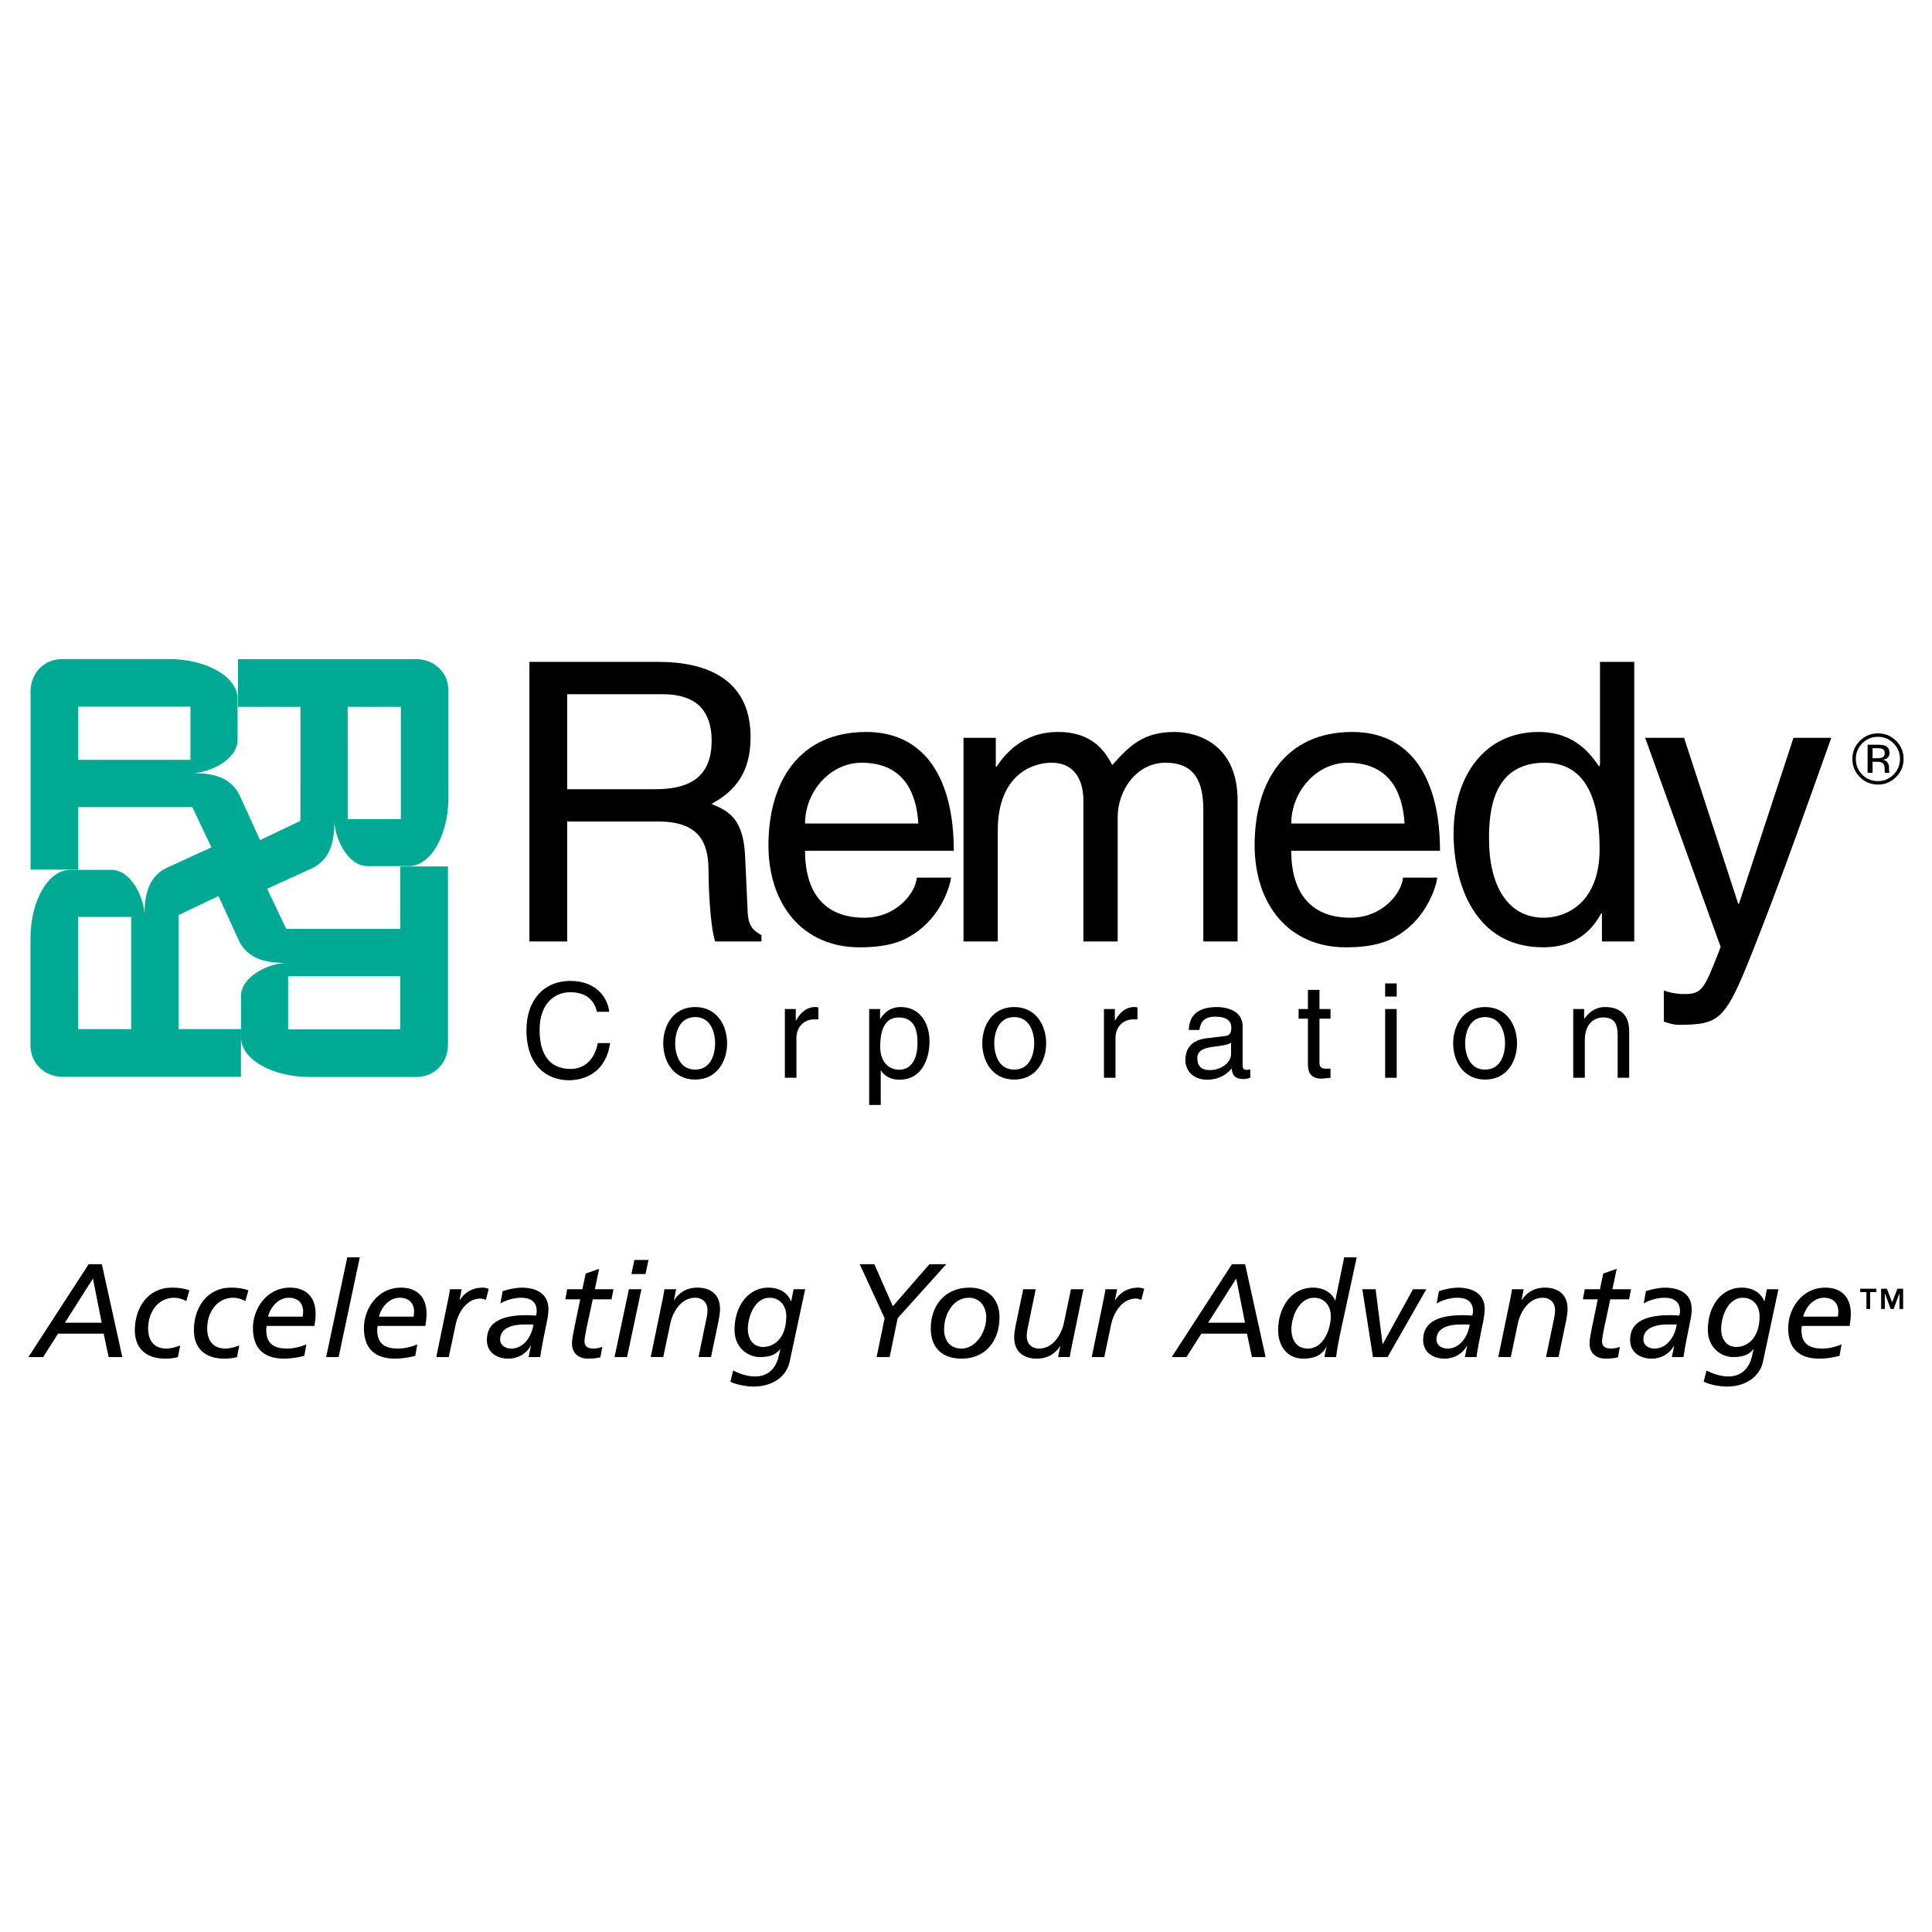 <?xml version="1.0" encoding="utf-8"?>
<!-- Generator: Adobe Illustrator 13.0.0, SVG Export Plug-In . SVG Version: 6.00 Build 14948)  -->
<!DOCTYPE svg PUBLIC "-//W3C//DTD SVG 1.0//EN" "http://www.w3.org/TR/2001/REC-SVG-20010904/DTD/svg10.dtd">
<svg version="1.0" id="Layer_1" xmlns="http://www.w3.org/2000/svg" xmlns:xlink="http://www.w3.org/1999/xlink" x="0px" y="0px"
	 width="192.756px" height="192.756px" viewBox="0 0 192.756 192.756" enable-background="new 0 0 192.756 192.756"
	 xml:space="preserve">
<g>
	<polygon fill-rule="evenodd" clip-rule="evenodd" fill="#FFFFFF" points="0,0 192.756,0 192.756,192.756 0,192.756 0,0 	"/>
	<path fill-rule="evenodd" clip-rule="evenodd" d="M56.587,93.931h-3.768V66.036h12.898c4.583,0,9.167,1.594,9.167,7.5
		c0,4.116-2.097,5.631-3.884,6.681c1.591,0.662,3.186,1.36,3.341,5.246l0.233,5.049c0.039,1.553,0.231,2.135,1.398,2.796v0.623
		h-4.625c-0.541-1.711-0.658-5.944-0.658-6.994c0-2.291-0.468-4.973-4.973-4.973h-9.13V93.931L56.587,93.931z M56.587,78.74h8.741
		c2.758,0,5.672-0.699,5.672-4.818c0-4.312-3.148-4.66-5.012-4.66h-9.401V78.74L56.587,78.74z"/>
	<path fill-rule="evenodd" clip-rule="evenodd" d="M94.887,87.56c-0.117,0.971-1.047,3.844-3.613,5.555
		c-0.933,0.62-2.252,1.398-5.517,1.398c-5.71,0-9.088-4.312-9.088-10.18c0-6.292,3.03-11.304,9.75-11.304
		c5.865,0,8.741,4.664,8.741,11.848H80.32c0,4.235,1.98,6.684,5.906,6.684c3.223,0,5.127-2.486,5.244-4.001H94.887L94.887,87.56z
		 M91.625,82.16c-0.196-3.147-1.515-6.061-5.671-6.061c-3.148,0-5.634,2.914-5.634,6.061H91.625L91.625,82.16z"/>
	<path fill-rule="evenodd" clip-rule="evenodd" d="M96.128,73.612h3.223v2.875h0.078c0.737-1.088,2.487-3.458,6.138-3.458
		c3.654,0,4.818,2.215,5.4,3.303c1.708-1.905,3.068-3.303,6.216-3.303c2.174,0,6.292,1.127,6.292,6.836v14.065h-3.419V80.799
		c0-2.796-0.854-4.701-3.765-4.701c-2.876,0-4.78,2.72-4.78,5.438v12.395h-3.42V79.866c0-1.708-0.66-3.768-3.185-3.768
		c-1.943,0-5.359,1.244-5.359,6.76v11.072h-3.419V73.612L96.128,73.612z"/>
	<path fill-rule="evenodd" clip-rule="evenodd" d="M143.397,87.56c-0.117,0.971-1.05,3.844-3.613,5.555
		c-0.933,0.62-2.255,1.398-5.517,1.398c-5.712,0-9.092-4.312-9.092-10.18c0-6.292,3.031-11.304,9.753-11.304
		c5.865,0,8.741,4.664,8.741,11.848h-14.84c0,4.235,1.979,6.684,5.902,6.684c3.227,0,5.129-2.486,5.245-4.001H143.397L143.397,87.56
		z M140.133,82.16c-0.192-3.147-1.516-6.061-5.672-6.061c-3.145,0-5.631,2.914-5.631,6.061H140.133L140.133,82.16z"/>
	<path fill-rule="evenodd" clip-rule="evenodd" d="M163.05,93.931h-3.224v-2.797h-0.076c-1.478,2.756-3.809,3.379-5.789,3.379
		c-6.916,0-8.937-6.488-8.937-11.344c0-5.71,3.068-10.139,8.469-10.139c3.691,0,5.245,2.291,6.061,3.458l0.079-0.272v-10.18h3.417
		V93.931L163.05,93.931z M154.037,91.561c2.177,0,5.555-1.438,5.555-6.839c0-3.302-0.544-8.624-5.476-8.624
		c-5.283,0-5.556,5.012-5.556,7.615C148.561,88.18,150.308,91.561,154.037,91.561L154.037,91.561z"/>
	<path fill-rule="evenodd" clip-rule="evenodd" d="M178.937,73.612h3.768c-2.369,6.643-4.701,13.287-7.304,19.93
		c-3.224,8.235-3.574,8.702-7.963,8.702c-0.506,0-0.893-0.154-1.439-0.312v-3.107c0.431,0.156,1.129,0.352,2.06,0.352
		c1.787,0,1.983-0.506,3.613-4.701l-7.535-20.863h3.884l5.4,16.551h0.078L178.937,73.612L178.937,73.612z"/>
	<path fill-rule="evenodd" clip-rule="evenodd" d="M59.553,100.947c-0.354-1.652-1.73-1.953-2.637-1.953
		c-1.703,0-3.079,1.26-3.079,3.734c0,2.217,0.786,3.92,3.12,3.92c0.824,0,2.252-0.395,2.685-2.582h1.232
		c-0.522,3.553-3.406,3.709-4.113,3.709c-2.139,0-4.236-1.387-4.236-5.006c0-2.896,1.651-4.902,4.391-4.902
		c2.427,0,3.684,1.508,3.869,3.08H59.553L59.553,100.947z"/>
	<path fill-rule="evenodd" clip-rule="evenodd" d="M69.357,100.473c2.187,0,3.186,1.85,3.186,3.619c0,1.771-0.999,3.617-3.186,3.617
		c-2.19,0-3.186-1.846-3.186-3.617C66.171,102.322,67.167,100.473,69.357,100.473L69.357,100.473z M69.357,106.715
		c1.651,0,1.991-1.703,1.991-2.623c0-0.918-0.34-2.619-1.991-2.619c-1.652,0-1.994,1.701-1.994,2.619
		C67.363,105.012,67.705,106.715,69.357,106.715L69.357,106.715z"/>
	<path fill-rule="evenodd" clip-rule="evenodd" d="M79.46,107.527h-1.153v-6.855h1.088v1.141h0.028
		c0.457-0.801,1.061-1.34,1.925-1.34c0.145,0,0.21,0.014,0.302,0.041v1.191h-0.433c-1.075,0-1.757,0.842-1.757,1.838V107.527
		L79.46,107.527z"/>
	<path fill-rule="evenodd" clip-rule="evenodd" d="M86.718,100.672h1.088v0.969h0.028c0.274-0.393,0.799-1.168,2.042-1.168
		c1.822,0,2.86,1.498,2.86,3.424c0,1.637-0.684,3.826-3.015,3.826c-0.92,0-1.521-0.432-1.823-0.916h-0.027v3.434h-1.153V100.672
		L86.718,100.672z M89.694,106.729c1.26,0,1.847-1.141,1.847-2.648c0-0.877-0.09-2.57-1.875-2.57c-1.665,0-1.847,1.797-1.847,2.91
		C87.82,106.244,88.96,106.729,89.694,106.729L89.694,106.729z"/>
	<path fill-rule="evenodd" clip-rule="evenodd" d="M101.188,100.473c2.19,0,3.186,1.85,3.186,3.619c0,1.771-0.995,3.617-3.186,3.617
		c-2.187,0-3.186-1.846-3.186-3.617C98.002,102.322,99.001,100.473,101.188,100.473L101.188,100.473z M101.188,106.715
		c1.651,0,1.994-1.703,1.994-2.623c0-0.918-0.343-2.619-1.994-2.619c-1.65,0-1.991,1.701-1.991,2.619
		C99.196,105.012,99.537,106.715,101.188,106.715L101.188,106.715z"/>
	<path fill-rule="evenodd" clip-rule="evenodd" d="M111.294,107.527h-1.153v-6.855h1.088v1.141h0.024
		c0.46-0.801,1.062-1.34,1.929-1.34c0.143,0,0.21,0.014,0.303,0.041v1.191h-0.437c-1.073,0-1.754,0.842-1.754,1.838V107.527
		L111.294,107.527z"/>
	<path fill-rule="evenodd" clip-rule="evenodd" d="M118.604,102.756c0.052-1.639,1.14-2.283,2.832-2.283
		c0.55,0,2.541,0.158,2.541,1.916v3.945c0,0.287,0.146,0.406,0.381,0.406c0.105,0,0.25-0.025,0.381-0.053v0.84
		c-0.196,0.053-0.367,0.131-0.629,0.131c-1.022,0-1.181-0.525-1.221-1.051c-0.444,0.488-1.141,1.115-2.476,1.115
		c-1.26,0-2.149-0.799-2.149-1.979c0-0.578,0.169-1.914,2.084-2.15l1.901-0.234c0.275-0.027,0.602-0.133,0.602-0.812
		c0-0.721-0.525-1.115-1.613-1.115c-1.309,0-1.494,0.799-1.572,1.324H118.604L118.604,102.756z M122.823,104.027
		c-0.183,0.143-0.471,0.25-1.899,0.432c-0.562,0.078-1.469,0.25-1.469,1.115c0,0.744,0.381,1.191,1.246,1.191
		c1.075,0,2.122-0.693,2.122-1.609V104.027L122.823,104.027z"/>
	<path fill-rule="evenodd" clip-rule="evenodd" d="M131.645,101.629v4.457c0,0.535,0.458,0.535,0.694,0.535h0.406v0.906
		c-0.42,0.037-0.746,0.092-0.863,0.092c-1.142,0-1.39-0.645-1.39-1.469v-4.521h-0.931v-0.957h0.931v-1.916h1.152v1.916h1.101v0.957
		H131.645L131.645,101.629z"/>
	<path fill-rule="evenodd" clip-rule="evenodd" d="M138.196,107.527v-6.855h1.153v6.855H138.196L138.196,107.527z M138.196,99.426
		v-1.311h1.153v1.311H138.196L138.196,99.426z"/>
	<path fill-rule="evenodd" clip-rule="evenodd" d="M148.169,100.473c2.19,0,3.186,1.85,3.186,3.619c0,1.771-0.995,3.617-3.186,3.617
		s-3.186-1.846-3.186-3.617C144.983,102.322,145.979,100.473,148.169,100.473L148.169,100.473z M148.169,106.715
		c1.651,0,1.991-1.703,1.991-2.623c0-0.918-0.34-2.619-1.991-2.619s-1.991,1.701-1.991,2.619
		C146.178,105.012,146.518,106.715,148.169,106.715L148.169,106.715z"/>
	<path fill-rule="evenodd" clip-rule="evenodd" d="M162.546,107.527h-1.152v-4.221c0-1.191-0.341-1.797-1.47-1.797
		c-0.652,0-1.807,0.42-1.807,2.283v3.734h-1.155v-6.855h1.088v0.969h0.026c0.251-0.367,0.893-1.168,2.071-1.168
		c1.062,0,2.398,0.436,2.398,2.387V107.527L162.546,107.527z"/>
	<path fill-rule="evenodd" clip-rule="evenodd" d="M187.356,73.511c0.609,0,1.129,0.215,1.562,0.648
		c0.428,0.429,0.642,0.949,0.642,1.559c0,0.611-0.214,1.134-0.642,1.567c-0.43,0.432-0.95,0.647-1.562,0.647
		c-0.612,0-1.132-0.215-1.56-0.647c-0.427-0.433-0.639-0.956-0.639-1.567c0-0.61,0.215-1.13,0.643-1.559
		C186.229,73.727,186.75,73.511,187.356,73.511L187.356,73.511z M189.921,75.712c0-0.704-0.247-1.303-0.748-1.801
		c-0.497-0.495-1.101-0.743-1.809-0.743c-0.704,0-1.306,0.248-1.801,0.743c-0.5,0.498-0.751,1.099-0.751,1.801
		c0,0.71,0.248,1.313,0.742,1.812c0.498,0.5,1.1,0.751,1.81,0.751c0.708,0,1.312-0.25,1.809-0.751
		C189.674,77.024,189.921,76.42,189.921,75.712L189.921,75.712z M188.042,75.158c0,0.214-0.098,0.358-0.291,0.435
		c-0.106,0.043-0.264,0.062-0.474,0.062h-0.451v-1.012h0.427c0.274,0,0.477,0.036,0.602,0.107
		C187.979,74.817,188.042,74.953,188.042,75.158L188.042,75.158z M186.331,74.301v2.801h0.495V76h0.392
		c0.261,0,0.445,0.03,0.549,0.09c0.178,0.103,0.265,0.318,0.265,0.642v0.22l0.011,0.09c0.003,0.013,0.005,0.024,0.005,0.033
		c0.003,0.008,0.006,0.019,0.009,0.027h0.46l-0.017-0.036c-0.014-0.021-0.022-0.07-0.024-0.144
		c-0.006-0.073-0.009-0.144-0.009-0.209V76.51c0-0.141-0.048-0.286-0.149-0.433c-0.1-0.15-0.258-0.239-0.476-0.275
		c0.173-0.027,0.307-0.073,0.405-0.136c0.179-0.12,0.27-0.302,0.27-0.555c0-0.351-0.145-0.59-0.436-0.71
		c-0.16-0.067-0.417-0.1-0.765-0.1H186.331L186.331,74.301z"/>
	<path fill-rule="evenodd" clip-rule="evenodd" d="M10.147,131.971H6.472l2.799-4.408L10.147,131.971L10.147,131.971z
		 M2.834,135.395h1.472l1.488-2.336h4.551l0.493,2.336h1.366l-2.043-9.266H8.846L2.834,135.395L2.834,135.395z"/>
	<path fill-rule="evenodd" clip-rule="evenodd" d="M18.588,129.807c-0.438-0.238-0.862-0.33-1.208-0.33
		c-1.605,0-2.601,1.418-2.601,3.064c0,1.264,0.636,2.006,1.831,2.006c0.424,0,0.968-0.148,1.368-0.309l-0.226,1.156
		c-0.41,0.121-0.862,0.158-1.3,0.158c-1.793,0-3-0.955-3-2.826c0-2.297,1.341-4.26,3.689-4.26c0.718,0,1.249,0.092,1.752,0.266
		L18.588,129.807L18.588,129.807z"/>
	<path fill-rule="evenodd" clip-rule="evenodd" d="M24.481,129.807c-0.438-0.238-0.863-0.33-1.208-0.33
		c-1.605,0-2.601,1.418-2.601,3.064c0,1.264,0.636,2.006,1.831,2.006c0.425,0,0.971-0.148,1.368-0.309l-0.225,1.156
		c-0.411,0.121-0.863,0.158-1.301,0.158c-1.792,0-3-0.955-3-2.826c0-2.297,1.341-4.26,3.689-4.26c0.718,0,1.249,0.092,1.754,0.266
		L24.481,129.807L24.481,129.807z"/>
	<path fill-rule="evenodd" clip-rule="evenodd" d="M26.739,131.361c0.264-0.996,1.048-1.885,2.07-1.885
		c0.941,0,1.433,0.57,1.433,1.365c0,0.16-0.013,0.32-0.04,0.52H26.739L26.739,131.361z M30.561,134.133
		c-0.612,0.254-1.287,0.414-1.913,0.414c-1.208,0-2.083-0.414-2.083-1.834c0-0.145,0.014-0.277,0.041-0.424h4.763
		c0.068-0.396,0.119-0.783,0.119-1.232c0-1.607-0.914-2.59-2.546-2.59c-2.391,0-3.706,2.164-3.706,4.033
		c0,2.393,1.475,3.053,3.121,3.053c0.677,0,1.354-0.117,2.005-0.277L30.561,134.133L30.561,134.133z"/>
	<polygon fill-rule="evenodd" clip-rule="evenodd" points="34.647,125.441 35.896,125.441 33.785,135.395 32.539,135.395 
		34.647,125.441 	"/>
	<path fill-rule="evenodd" clip-rule="evenodd" d="M37.808,131.361c0.264-0.996,1.047-1.885,2.07-1.885
		c0.941,0,1.434,0.57,1.434,1.365c0,0.16-0.014,0.32-0.041,0.52H37.808L37.808,131.361z M41.63,134.133
		c-0.612,0.254-1.287,0.414-1.913,0.414c-1.208,0-2.084-0.414-2.084-1.834c0-0.145,0.014-0.277,0.041-0.424h4.767
		c0.065-0.396,0.117-0.783,0.117-1.232c0-1.607-0.915-2.59-2.546-2.59c-2.391,0-3.705,2.164-3.705,4.033
		c0,2.393,1.475,3.053,3.12,3.053c0.678,0,1.355-0.117,2.005-0.277L41.63,134.133L41.63,134.133z"/>
	<path fill-rule="evenodd" clip-rule="evenodd" d="M44.709,129.66c0.052-0.277,0.134-0.637,0.185-1.033h1.167l-0.212,1.074h0.028
		c0.397-0.637,1.129-1.234,2.31-1.234c0.12,0,0.332,0.027,0.572,0.119l-0.281,1.102c-0.237-0.092-0.438-0.133-0.531-0.133
		c-1.539,0-2.295,1.674-2.467,2.508l-0.705,3.332h-1.246L44.709,129.66L44.709,129.66z"/>
	<path fill-rule="evenodd" clip-rule="evenodd" d="M51.013,134.547c-0.596,0-1.113-0.318-1.113-0.918
		c0-1.234,1.42-1.484,2.361-1.484h0.956C53.073,133.285,52.275,134.547,51.013,134.547L51.013,134.547z M49.925,130.047
		c0.558-0.332,1.341-0.57,2.071-0.57c0.916,0,1.553,0.371,1.553,1.34c0,0.158-0.038,0.305-0.065,0.438
		c-0.305-0.014-0.636-0.041-0.903-0.041c-2.269,0-4.007,0.545-4.007,2.471c0,1.273,1.02,1.869,2.162,1.869
		c0.903,0,1.779-0.475,2.204-1.287h0.027c-0.082,0.4-0.161,0.797-0.226,1.129h1.153c0.171-1.193,0.452-2.455,0.705-3.715
		c0.065-0.318,0.12-0.756,0.12-1.061c0-1.623-1.314-2.152-2.683-2.152c-0.492,0-1.286,0.146-1.884,0.346L49.925,130.047
		L49.925,130.047z"/>
	<path fill-rule="evenodd" clip-rule="evenodd" d="M56.587,128.627h1.515l0.333-1.566l1.338-0.467l-0.424,2.033h1.858l-0.199,1.01
		h-1.872l-0.623,2.904c-0.066,0.305-0.199,1.033-0.199,1.275c0,0.477,0.264,0.73,0.903,0.73c0.264,0,0.636-0.068,0.876-0.174
		l-0.188,1.035c-0.277,0.107-0.862,0.145-1.222,0.145c-1.18,0-1.619-0.779-1.619-1.498c0-0.439,0.161-1.223,0.24-1.592l0.584-2.826
		h-1.487L56.587,128.627L56.587,128.627z"/>
	<path fill-rule="evenodd" clip-rule="evenodd" d="M62.746,128.627h1.25l-1.435,6.768h-1.248L62.746,128.627L62.746,128.627z
		 M64.405,127.111h-1.407l0.292-1.406h1.409L64.405,127.111L64.405,127.111z"/>
	<path fill-rule="evenodd" clip-rule="evenodd" d="M66.105,129.66c0.052-0.277,0.13-0.637,0.185-1.033h1.167l-0.212,1.074h0.028
		c0.397-0.637,1.129-1.234,2.31-1.234c1.314,0,2.255,0.689,2.255,2.123c0,0.398-0.079,0.85-0.157,1.232l-0.743,3.572h-1.249
		l0.835-4.047c0.041-0.227,0.068-0.492,0.068-0.637c0-0.705-0.465-1.234-1.234-1.234c-1.54,0-2.297,1.672-2.468,2.508l-0.717,3.41
		h-1.249L66.105,129.66L66.105,129.66z"/>
	<path fill-rule="evenodd" clip-rule="evenodd" d="M74.613,132.621c0-1.301,0.704-3.145,2.151-3.145
		c1.088,0,1.684,0.834,1.684,1.844c0,2.217-1.235,3.066-2.323,3.066C75.091,134.387,74.613,133.51,74.613,132.621L74.613,132.621z
		 M79.177,128.627l-0.237,1.193h-0.027c-0.386-0.953-1.3-1.354-2.217-1.354c-1.951-0.027-3.412,1.725-3.412,4.221
		c0,1.768,1.328,2.707,2.522,2.707c1.088,0,1.607-0.277,2.019-0.77h0.027l-0.174,0.729c-0.253,1.051-0.927,1.979-2.361,1.979
		c-0.718,0-1.54-0.264-2.166-0.596l-0.278,1.115c0.743,0.371,1.845,0.49,2.269,0.49c2.084,0,3.347-1.115,3.637-2.457l1.553-7.258
		H79.177L79.177,128.627z"/>
	<polygon fill-rule="evenodd" clip-rule="evenodd" points="88.258,131.518 85.774,126.129 87.234,126.129 89.079,130.324 
		92.73,126.129 94.414,126.129 89.558,131.518 88.761,135.395 87.46,135.395 88.258,131.518 	"/>
	<path fill-rule="evenodd" clip-rule="evenodd" d="M94.191,132.635c0-1.406,0.821-3.158,2.481-3.158
		c1.129,0,1.725,0.941,1.725,1.949c0,1.525-1.061,3.121-2.467,3.121C94.749,134.547,94.191,133.709,94.191,132.635L94.191,132.635z
		 M92.863,132.541c0,2.006,1.222,3.012,3.08,3.012c2.429,0,3.78-1.83,3.78-4.127c0-1.857-1.181-2.959-2.997-2.959
		C94.243,128.467,92.863,130.287,92.863,132.541L92.863,132.541z"/>
	<path fill-rule="evenodd" clip-rule="evenodd" d="M106.92,134.359c-0.055,0.279-0.133,0.639-0.188,1.035h-1.167l0.212-1.074h-0.027
		c-0.397,0.637-1.126,1.232-2.311,1.232c-1.313,0-2.254-0.688-2.254-2.121c0-0.398,0.078-0.85,0.157-1.236l0.745-3.568h1.247
		l-0.836,4.049c-0.041,0.225-0.065,0.488-0.065,0.635c0,0.705,0.463,1.236,1.232,1.236c1.54,0,2.297-1.674,2.47-2.508l0.716-3.412
		h1.249L106.92,134.359L106.92,134.359z"/>
	<path fill-rule="evenodd" clip-rule="evenodd" d="M110.103,129.66c0.054-0.277,0.134-0.637,0.188-1.033h1.167l-0.212,1.074h0.027
		c0.397-0.637,1.129-1.234,2.31-1.234c0.12,0,0.332,0.027,0.571,0.119l-0.28,1.102c-0.239-0.092-0.438-0.133-0.531-0.133
		c-1.539,0-2.295,1.674-2.467,2.508l-0.704,3.332h-1.249L110.103,129.66L110.103,129.66z"/>
	<path fill-rule="evenodd" clip-rule="evenodd" d="M124.213,131.971h-3.678l2.803-4.408L124.213,131.971L124.213,131.971z
		 M116.901,135.395h1.471l1.486-2.336h4.554l0.492,2.336h1.365l-2.043-9.266h-1.313L116.901,135.395L116.901,135.395z"/>
	<path fill-rule="evenodd" clip-rule="evenodd" d="M128.844,132.621c0-1.273,0.772-3.145,2.244-3.145
		c1.088,0,1.687,0.834,1.687,1.844c0,1.275-0.719,3.227-2.282,3.227C129.35,134.547,128.844,133.695,128.844,132.621
		L128.844,132.621z M135.361,125.441h-1.248l-0.888,4.301h-0.026c-0.387-0.875-1.263-1.275-2.177-1.275
		c-2.31,0-3.504,2.123-3.504,4.246c0,1.539,0.876,2.84,2.508,2.84c1.021,0,1.845-0.291,2.31-1.193h0.024
		c-0.104,0.344-0.157,0.719-0.226,1.035h1.17c0.093-0.742,0.226-1.486,0.384-2.242L135.361,125.441L135.361,125.441z"/>
	<polygon fill-rule="evenodd" clip-rule="evenodd" points="135.92,128.627 137.246,128.627 137.938,134.096 137.962,134.096 
		140.977,128.627 142.304,128.627 138.441,135.395 136.979,135.395 135.92,128.627 	"/>
	<path fill-rule="evenodd" clip-rule="evenodd" d="M144.426,134.547c-0.596,0-1.112-0.318-1.112-0.918
		c0-1.234,1.42-1.484,2.361-1.484h0.954C146.485,133.285,145.688,134.547,144.426,134.547L144.426,134.547z M143.338,130.047
		c0.558-0.332,1.341-0.57,2.069-0.57c0.917,0,1.554,0.371,1.554,1.34c0,0.158-0.038,0.305-0.065,0.438
		c-0.305-0.014-0.636-0.041-0.902-0.041c-2.269,0-4.008,0.545-4.008,2.471c0,1.273,1.021,1.869,2.163,1.869
		c0.902,0,1.779-0.475,2.204-1.287h0.026c-0.081,0.4-0.16,0.797-0.226,1.129h1.153c0.175-1.193,0.451-2.455,0.704-3.715
		c0.065-0.318,0.12-0.756,0.12-1.061c0-1.623-1.313-2.152-2.683-2.152c-0.492,0-1.286,0.146-1.885,0.346L143.338,130.047
		L143.338,130.047z"/>
	<path fill-rule="evenodd" clip-rule="evenodd" d="M150.667,129.66c0.052-0.277,0.13-0.637,0.185-1.033h1.167l-0.212,1.074h0.026
		c0.397-0.637,1.129-1.234,2.31-1.234c1.314,0,2.256,0.689,2.256,2.123c0,0.398-0.079,0.85-0.158,1.232l-0.745,3.572h-1.246
		l0.836-4.047c0.04-0.227,0.067-0.492,0.067-0.637c0-0.705-0.465-1.234-1.235-1.234c-1.539,0-2.296,1.672-2.47,2.508l-0.716,3.41
		h-1.248L150.667,129.66L150.667,129.66z"/>
	<path fill-rule="evenodd" clip-rule="evenodd" d="M158.112,128.627h1.513l0.332-1.566l1.341-0.467l-0.425,2.033h1.858l-0.201,1.01
		h-1.872l-0.623,2.904c-0.064,0.305-0.198,1.033-0.198,1.275c0,0.477,0.264,0.73,0.903,0.73c0.264,0,0.636-0.068,0.876-0.174
		l-0.186,1.035c-0.279,0.107-0.865,0.145-1.222,0.145c-1.184,0-1.621-0.779-1.621-1.498c0-0.439,0.161-1.223,0.239-1.592
		l0.585-2.826h-1.487L158.112,128.627L158.112,128.627z"/>
	<path fill-rule="evenodd" clip-rule="evenodd" d="M165.079,134.547c-0.596,0-1.116-0.318-1.116-0.918
		c0-1.234,1.421-1.484,2.365-1.484h0.954C167.136,133.285,166.342,134.547,165.079,134.547L165.079,134.547z M163.991,130.047
		c0.558-0.332,1.341-0.57,2.069-0.57c0.917,0,1.554,0.371,1.554,1.34c0,0.158-0.04,0.305-0.065,0.438
		c-0.308-0.014-0.639-0.041-0.902-0.041c-2.272,0-4.011,0.545-4.011,2.471c0,1.273,1.023,1.869,2.166,1.869
		c0.9,0,1.776-0.475,2.203-1.287h0.024c-0.078,0.4-0.157,0.797-0.226,1.129h1.156c0.172-1.193,0.451-2.455,0.702-3.715
		c0.067-0.318,0.119-0.756,0.119-1.061c0-1.623-1.313-2.152-2.68-2.152c-0.492,0-1.289,0.146-1.886,0.346L163.991,130.047
		L163.991,130.047z"/>
	<path fill-rule="evenodd" clip-rule="evenodd" d="M171.717,132.621c0-1.301,0.702-3.145,2.148-3.145
		c1.089,0,1.688,0.834,1.688,1.844c0,2.217-1.235,3.066-2.323,3.066C172.193,134.387,171.717,133.51,171.717,132.621
		L171.717,132.621z M176.281,128.627l-0.239,1.193h-0.024c-0.387-0.953-1.303-1.354-2.217-1.354
		c-1.953-0.027-3.411,1.725-3.411,4.221c0,1.768,1.327,2.707,2.521,2.707c1.088,0,1.605-0.277,2.016-0.77h0.027l-0.172,0.729
		c-0.253,1.051-0.93,1.979-2.363,1.979c-0.716,0-1.54-0.264-2.163-0.596l-0.28,1.115c0.745,0.371,1.847,0.49,2.271,0.49
		c2.084,0,3.344-1.115,3.638-2.457l1.55-7.258H176.281L176.281,128.627z"/>
	<path fill-rule="evenodd" clip-rule="evenodd" d="M179.905,131.361c0.267-0.996,1.047-1.885,2.07-1.885
		c0.94,0,1.434,0.57,1.434,1.365c0,0.16-0.014,0.32-0.041,0.52H179.905L179.905,131.361z M183.728,134.133
		c-0.61,0.254-1.287,0.414-1.91,0.414c-1.211,0-2.087-0.414-2.087-1.834c0-0.145,0.015-0.277,0.041-0.424h4.767
		c0.065-0.396,0.119-0.783,0.119-1.232c0-1.607-0.917-2.59-2.548-2.59c-2.39,0-3.703,2.164-3.703,4.033
		c0,2.393,1.472,3.053,3.117,3.053c0.678,0,1.355-0.117,2.005-0.277L183.728,134.133L183.728,134.133z"/>
	<path fill-rule="evenodd" clip-rule="evenodd" d="M187.204,128.916h-0.62v1.678h-0.37v-1.678h-0.62v-0.342h1.61V128.916
		L187.204,128.916z M187.681,128.574h0.573l0.53,1.363l0.521-1.363h0.57v2.02h-0.367v-1.543h-0.011l-0.568,1.543h-0.299
		l-0.569-1.543h-0.011v1.543h-0.369V128.574L187.681,128.574z"/>
	<path fill-rule="evenodd" clip-rule="evenodd" fill="#00A994" d="M7.808,86.755H3.05V68.972c0.008-1.861,1.374-3.227,3.186-3.219
		h10.583c3.814,0,6.909,1.782,6.882,3.992v4.066c0.027,1.98-2.832,3.316-4.526,3.321c2.124-0.005,3.825,0.419,4.709,2.169
		l2.064,4.513l4.023-1.916l0.001-11.376l-6.23,0v-4.758l17.783-0.001c1.86,0.008,3.226,1.374,3.218,3.186v10.583
		c0,3.814-1.783,6.91-3.991,6.882l-4.068-0.001c-1.979,0.028-3.315-2.831-3.32-4.525c0.005,2.125-0.419,3.824-2.169,4.709
		l-4.54,2.077l1.906,4.004l11.375,0.001l0.001-6.23h4.758l0,17.783c-0.008,1.861-1.374,3.227-3.185,3.219H30.928
		c-3.814,0-6.911-1.781-6.883-3.992l0-4.066c-0.026-1.98,2.833-3.315,4.527-3.32c-2.125,0.005-3.824-0.419-4.709-2.169L21.802,89.4
		l-3.991,1.9l0,11.376h6.23v4.758l-17.783,0.002c-1.861-0.01-3.227-1.375-3.219-3.186V93.667c0-3.814,1.782-6.91,3.992-6.882
		l4.067,0c1.98-0.026,3.316,2.832,3.32,4.527c-0.004-2.125,0.42-3.825,2.169-4.709l4.508-2.062l-1.911-4.014H7.808V86.755
		L7.808,86.755z M34.691,81.717h5.302l0.001-11.195H34.69L34.691,81.717L34.691,81.717z M28.743,97.4v5.301h11.195V97.4H28.743
		L28.743,97.4z M13.091,91.482H7.79l-0.001,11.194h5.302L13.091,91.482L13.091,91.482z M19.002,75.805v-5.301H7.808v5.301H19.002
		L19.002,75.805z"/>
</g>
</svg>
